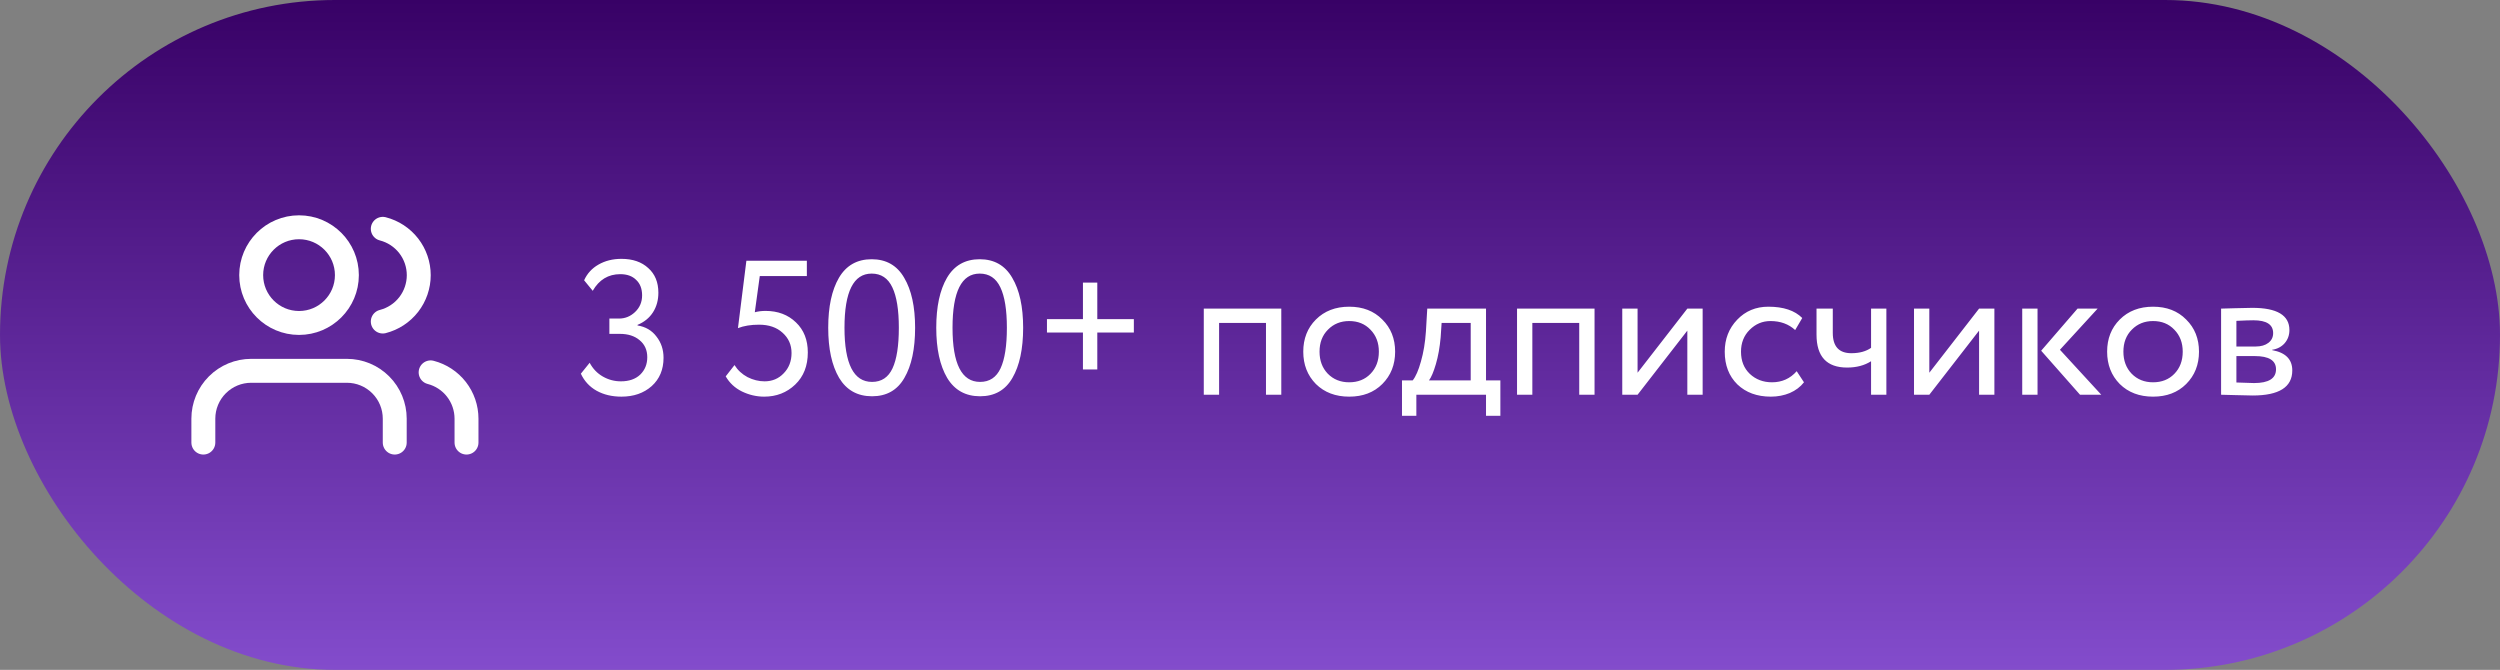 <?xml version="1.0" encoding="UTF-8"?> <svg xmlns="http://www.w3.org/2000/svg" width="209" height="56" viewBox="0 0 209 56" fill="none"><rect x="0" y="0" width="209" height="56" fill="#808080" stroke="none"/><rect width="209" height="56" rx="28" fill="url(#paint0_linear_381_321)"></rect><path d="M33 37V35C33 33.939 32.579 32.922 31.828 32.172C31.078 31.421 30.061 31 29 31H21C19.939 31 18.922 31.421 18.172 32.172C17.421 32.922 17 33.939 17 35V37" stroke="white" stroke-width="2" stroke-linecap="round" stroke-linejoin="round"></path><path d="M25 27C27.209 27 29 25.209 29 23C29 20.791 27.209 19 25 19C22.791 19 21 20.791 21 23C21 25.209 22.791 27 25 27Z" stroke="white" stroke-width="2" stroke-linecap="round" stroke-linejoin="round"></path><path d="M39 37V35C38.999 34.114 38.704 33.253 38.161 32.552C37.618 31.852 36.858 31.352 36 31.13" stroke="white" stroke-width="2" stroke-linecap="round" stroke-linejoin="round"></path><path d="M32 19.13C32.86 19.35 33.623 19.851 34.168 20.552C34.712 21.254 35.008 22.117 35.008 23.005C35.008 23.893 34.712 24.756 34.168 25.458C33.623 26.159 32.86 26.66 32 26.88" stroke="white" stroke-width="2" stroke-linecap="round" stroke-linejoin="round"></path><path d="M51.952 33.16C51.163 33.16 50.469 32.995 49.872 32.664C49.285 32.333 48.848 31.859 48.56 31.24L49.296 30.328C49.563 30.829 49.931 31.213 50.4 31.48C50.869 31.747 51.371 31.88 51.904 31.88C52.587 31.88 53.125 31.693 53.52 31.32C53.915 30.936 54.112 30.451 54.112 29.864C54.112 29.267 53.899 28.792 53.472 28.44C53.056 28.088 52.507 27.912 51.824 27.912H50.944V26.632H51.744C52.256 26.632 52.704 26.451 53.088 26.088C53.483 25.715 53.68 25.251 53.68 24.696C53.68 24.141 53.515 23.709 53.184 23.4C52.864 23.08 52.421 22.92 51.856 22.92C50.853 22.92 50.085 23.384 49.552 24.312L48.832 23.432C49.088 22.867 49.488 22.429 50.032 22.12C50.587 21.8 51.227 21.64 51.952 21.64C52.891 21.64 53.637 21.896 54.192 22.408C54.757 22.909 55.04 23.597 55.04 24.472C55.04 25.091 54.891 25.635 54.592 26.104C54.293 26.573 53.861 26.925 53.296 27.16V27.208C53.968 27.315 54.496 27.624 54.88 28.136C55.275 28.637 55.472 29.229 55.472 29.912C55.472 30.893 55.141 31.683 54.48 32.28C53.819 32.867 52.976 33.16 51.952 33.16ZM61.693 27.432L62.397 21.8H67.453V23.08H63.517L63.101 26.104C63.379 26.029 63.677 25.992 63.997 25.992C65.032 25.992 65.88 26.312 66.541 26.952C67.203 27.581 67.533 28.419 67.533 29.464C67.533 30.584 67.181 31.48 66.477 32.152C65.773 32.824 64.909 33.16 63.885 33.16C63.245 33.16 62.627 33.016 62.029 32.728C61.443 32.44 60.989 32.019 60.669 31.464L61.405 30.52C61.672 30.947 62.035 31.283 62.493 31.528C62.963 31.763 63.437 31.88 63.917 31.88C64.557 31.88 65.091 31.656 65.517 31.208C65.955 30.76 66.173 30.195 66.173 29.512C66.173 28.829 65.923 28.264 65.421 27.816C64.931 27.368 64.275 27.144 63.453 27.144C62.771 27.144 62.184 27.24 61.693 27.432ZM70.151 31.592C69.543 30.557 69.239 29.16 69.239 27.4C69.239 25.64 69.538 24.248 70.135 23.224C70.743 22.189 71.655 21.672 72.871 21.672C74.087 21.672 74.994 22.189 75.591 23.224C76.199 24.248 76.503 25.64 76.503 27.4C76.503 29.171 76.205 30.568 75.607 31.592C75.021 32.616 74.119 33.128 72.903 33.128C71.687 33.128 70.77 32.616 70.151 31.592ZM72.871 22.872C71.357 22.872 70.599 24.381 70.599 27.4C70.599 30.419 71.367 31.928 72.903 31.928C73.693 31.928 74.263 31.549 74.615 30.792C74.967 30.035 75.143 28.904 75.143 27.4C75.143 25.907 74.962 24.781 74.599 24.024C74.237 23.256 73.661 22.872 72.871 22.872ZM79.183 31.592C78.575 30.557 78.271 29.16 78.271 27.4C78.271 25.64 78.569 24.248 79.167 23.224C79.775 22.189 80.687 21.672 81.903 21.672C83.119 21.672 84.025 22.189 84.623 23.224C85.231 24.248 85.535 25.64 85.535 27.4C85.535 29.171 85.236 30.568 84.639 31.592C84.052 32.616 83.151 33.128 81.935 33.128C80.719 33.128 79.801 32.616 79.183 31.592ZM81.903 22.872C80.388 22.872 79.631 24.381 79.631 27.4C79.631 30.419 80.399 31.928 81.935 31.928C82.724 31.928 83.295 31.549 83.647 30.792C83.999 30.035 84.175 28.904 84.175 27.4C84.175 25.907 83.993 24.781 83.631 24.024C83.268 23.256 82.692 22.872 81.903 22.872ZM87.526 27.8V26.68H90.534V23.624H91.734V26.68H94.79V27.8H91.734V30.888H90.534V27.8H87.526ZM105.836 33V27H101.916V33H100.636V25.8H107.116V33H105.836ZM110.009 32.104C109.305 31.389 108.953 30.488 108.953 29.4C108.953 28.312 109.305 27.416 110.009 26.712C110.724 25.997 111.652 25.64 112.793 25.64C113.935 25.64 114.857 25.997 115.561 26.712C116.276 27.416 116.633 28.312 116.633 29.4C116.633 30.488 116.276 31.389 115.561 32.104C114.857 32.808 113.935 33.16 112.793 33.16C111.652 33.16 110.724 32.808 110.009 32.104ZM110.313 29.4C110.313 30.147 110.543 30.76 111.001 31.24C111.471 31.72 112.068 31.96 112.793 31.96C113.519 31.96 114.111 31.725 114.569 31.256C115.039 30.776 115.273 30.157 115.273 29.4C115.273 28.653 115.039 28.04 114.569 27.56C114.111 27.08 113.519 26.84 112.793 26.84C112.079 26.84 111.487 27.08 111.017 27.56C110.548 28.029 110.313 28.643 110.313 29.4ZM117.207 34.76V31.8H118.103C118.359 31.48 118.588 30.952 118.791 30.216C119.004 29.48 119.143 28.643 119.207 27.704L119.319 25.8H124.231V31.8H125.431V34.76H124.231V33H118.407V34.76H117.207ZM120.439 28.2C120.364 29.043 120.231 29.789 120.039 30.44C119.847 31.091 119.655 31.544 119.463 31.8H122.951V27H120.519L120.439 28.2ZM132.024 33V27H128.104V33H126.824V25.8H133.304V33H132.024ZM136.901 33H135.621V25.8H136.901V31.16L141.061 25.8H142.341V33H141.061V27.64L136.901 33ZM150.204 31.032L150.812 31.96C150.513 32.344 150.118 32.643 149.628 32.856C149.137 33.059 148.609 33.16 148.044 33.16C146.892 33.16 145.958 32.819 145.244 32.136C144.54 31.443 144.188 30.531 144.188 29.4C144.188 28.344 144.534 27.453 145.228 26.728C145.921 26.003 146.79 25.64 147.836 25.64C149.094 25.64 150.038 25.955 150.668 26.584L150.076 27.592C149.532 27.091 148.844 26.84 148.012 26.84C147.34 26.84 146.758 27.085 146.268 27.576C145.788 28.056 145.548 28.664 145.548 29.4C145.548 30.168 145.793 30.787 146.284 31.256C146.785 31.725 147.404 31.96 148.14 31.96C148.972 31.96 149.66 31.651 150.204 31.032ZM157.701 25.8V33H156.421V30.2C155.866 30.552 155.199 30.728 154.421 30.728C152.714 30.728 151.861 29.811 151.861 27.976V25.8H153.221V27.832C153.221 28.963 153.738 29.528 154.773 29.528C155.445 29.528 155.994 29.379 156.421 29.08V25.8H157.701ZM161.291 33H160.011V25.8H161.291V31.16L165.451 25.8H166.731V33H165.451V27.64L161.291 33ZM175.362 25.8L172.21 29.24L175.666 33H173.89L170.642 29.32L173.682 25.8H175.362ZM169.058 33V25.8H170.338V33H169.058ZM177.212 32.104C176.508 31.389 176.156 30.488 176.156 29.4C176.156 28.312 176.508 27.416 177.212 26.712C177.927 25.997 178.855 25.64 179.996 25.64C181.138 25.64 182.06 25.997 182.764 26.712C183.479 27.416 183.836 28.312 183.836 29.4C183.836 30.488 183.479 31.389 182.764 32.104C182.06 32.808 181.138 33.16 179.996 33.16C178.855 33.16 177.927 32.808 177.212 32.104ZM177.516 29.4C177.516 30.147 177.746 30.76 178.204 31.24C178.674 31.72 179.271 31.96 179.996 31.96C180.722 31.96 181.314 31.725 181.772 31.256C182.242 30.776 182.476 30.157 182.476 29.4C182.476 28.653 182.242 28.04 181.772 27.56C181.314 27.08 180.722 26.84 179.996 26.84C179.282 26.84 178.69 27.08 178.22 27.56C177.751 28.029 177.516 28.643 177.516 29.4ZM185.683 33V25.8C185.854 25.8 186.233 25.789 186.819 25.768C187.417 25.747 187.907 25.736 188.291 25.736C190.361 25.736 191.395 26.355 191.395 27.592C191.395 28.019 191.262 28.387 190.995 28.696C190.729 28.995 190.382 29.176 189.955 29.24V29.272C191.075 29.475 191.635 30.04 191.635 30.968C191.635 32.365 190.531 33.064 188.323 33.064C188.003 33.064 187.534 33.053 186.915 33.032C186.297 33.011 185.886 33 185.683 33ZM188.499 29.768H186.963V31.976C187.731 32.008 188.222 32.024 188.435 32.024C189.662 32.024 190.275 31.64 190.275 30.872C190.275 30.136 189.683 29.768 188.499 29.768ZM188.387 26.776C188.078 26.776 187.603 26.792 186.963 26.824V28.968H188.579C189.017 28.968 189.369 28.867 189.635 28.664C189.902 28.461 190.035 28.189 190.035 27.848C190.035 27.133 189.486 26.776 188.387 26.776Z" fill="white"></path><defs><linearGradient id="paint0_linear_381_321" x1="104.5" y1="0" x2="104.5" y2="56" gradientUnits="userSpaceOnUse"><stop stop-color="#380166"></stop><stop offset="1" stop-color="#834CCC"></stop></linearGradient></defs></svg> 